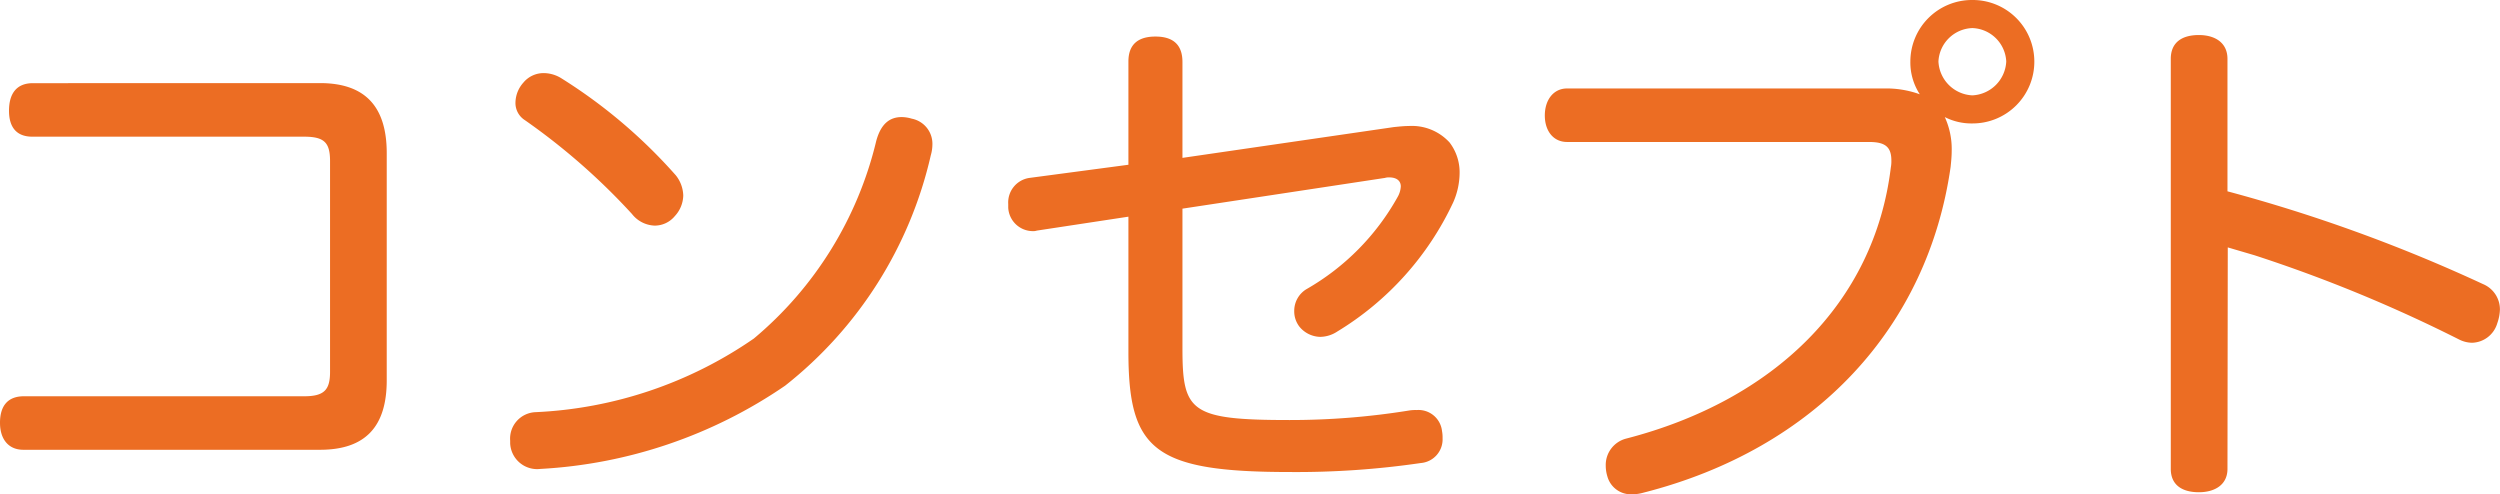 <svg xmlns="http://www.w3.org/2000/svg" width="132.132" height="26.124" viewBox="0 0 132.132 26.124">
  <path id="concept_title" d="M5.348-20.188c-.868,0-1.26.56-1.26,1.456,0,.868.392,1.372,1.232,1.372H19.684c1.064,0,1.372.308,1.372,1.288V-4.928c0,.952-.308,1.288-1.372,1.288H4.872c-.84,0-1.26.5-1.26,1.4,0,.868.448,1.428,1.232,1.428h15.68c2.408,0,3.528-1.232,3.528-3.668V-16.492c0-2.436-1.12-3.7-3.528-3.7Zm27.944-.252a1.788,1.788,0,0,0-.924-.28,1.384,1.384,0,0,0-1.092.5,1.621,1.621,0,0,0-.42,1.036,1.071,1.071,0,0,0,.5.952,34.34,34.34,0,0,1,5.656,4.956,1.593,1.593,0,0,0,1.2.616,1.379,1.379,0,0,0,1.064-.5,1.65,1.65,0,0,0,.448-1.092,1.785,1.785,0,0,0-.392-1.064A27.6,27.6,0,0,0,33.292-20.44ZM51.8-18.312a1.9,1.9,0,0,0-.532-.084c-.616,0-1.092.336-1.344,1.26A19.521,19.521,0,0,1,43.456-6.692,22.013,22.013,0,0,1,31.92-2.8a1.4,1.4,0,0,0-1.344,1.512v.14A1.427,1.427,0,0,0,32.172.2,25.29,25.29,0,0,0,45.108-4.2a21.627,21.627,0,0,0,7.7-12.18,2.091,2.091,0,0,0,.084-.56A1.351,1.351,0,0,0,51.8-18.312Zm11.452,5.18v7.14C63.252-.784,64.6.364,71.82.364a45.377,45.377,0,0,0,6.888-.476,1.255,1.255,0,0,0,1.148-1.316,1.722,1.722,0,0,0-.028-.364,1.252,1.252,0,0,0-1.344-1.12,2.119,2.119,0,0,0-.42.028,39.279,39.279,0,0,1-6.3.5c-5.264,0-5.656-.448-5.656-3.808v-7.364l10.7-1.624a.7.7,0,0,1,.224-.028c.42,0,.616.2.616.476a1.252,1.252,0,0,1-.168.56A12.765,12.765,0,0,1,72.66-9.3a1.336,1.336,0,0,0-.644,1.148,1.321,1.321,0,0,0,.28.84,1.458,1.458,0,0,0,1.092.532,1.67,1.67,0,0,0,.9-.28,15.819,15.819,0,0,0,6.132-6.832,3.9,3.9,0,0,0,.336-1.512,2.6,2.6,0,0,0-.532-1.652,2.7,2.7,0,0,0-2.156-.868c-.252,0-.5.028-.784.056L66.108-16.24v-5.068q0-1.344-1.428-1.344c-.952,0-1.428.448-1.428,1.316v5.46l-5.264.7A1.311,1.311,0,0,0,56.9-13.8v.2a1.307,1.307,0,0,0,1.288,1.232.617.617,0,0,0,.224-.028Zm23.184-6.776c-.728,0-1.176.616-1.176,1.428s.448,1.4,1.176,1.4H102.4c.84,0,1.176.252,1.176.98a1.722,1.722,0,0,1-.028.364c-.868,7.168-6.188,12.32-14,14.336A1.438,1.438,0,0,0,88.48.028a1.94,1.94,0,0,0,.084.56,1.289,1.289,0,0,0,1.316.952,2.131,2.131,0,0,0,.588-.084C99.6-.868,105.5-7.308,106.708-15.764c.028-.28.056-.56.056-.812a4.062,4.062,0,0,0-.364-1.82,3.1,3.1,0,0,0,1.456.336,3.262,3.262,0,0,0,3.276-3.276,3.256,3.256,0,0,0-3.276-3.248,3.256,3.256,0,0,0-3.276,3.248,3.078,3.078,0,0,0,.5,1.736,5.2,5.2,0,0,0-1.9-.308Zm21.42-3.192a1.858,1.858,0,0,1,1.792,1.764,1.883,1.883,0,0,1-1.792,1.792,1.883,1.883,0,0,1-1.792-1.792A1.858,1.858,0,0,1,107.856-23.1Zm13.5,11.592,1.428.42a76.566,76.566,0,0,1,10.808,4.452,1.584,1.584,0,0,0,.672.168A1.429,1.429,0,0,0,135.6-7.5a2.383,2.383,0,0,0,.14-.728,1.451,1.451,0,0,0-.9-1.344,83.161,83.161,0,0,0-13.5-4.9v-7c0-.868-.672-1.26-1.512-1.26-.9,0-1.484.392-1.484,1.26V.2c0,.84.588,1.232,1.484,1.232.84,0,1.512-.392,1.512-1.232Z" transform="translate(-3.612 24.584)" fill="#ec6d23"/>
</svg>
